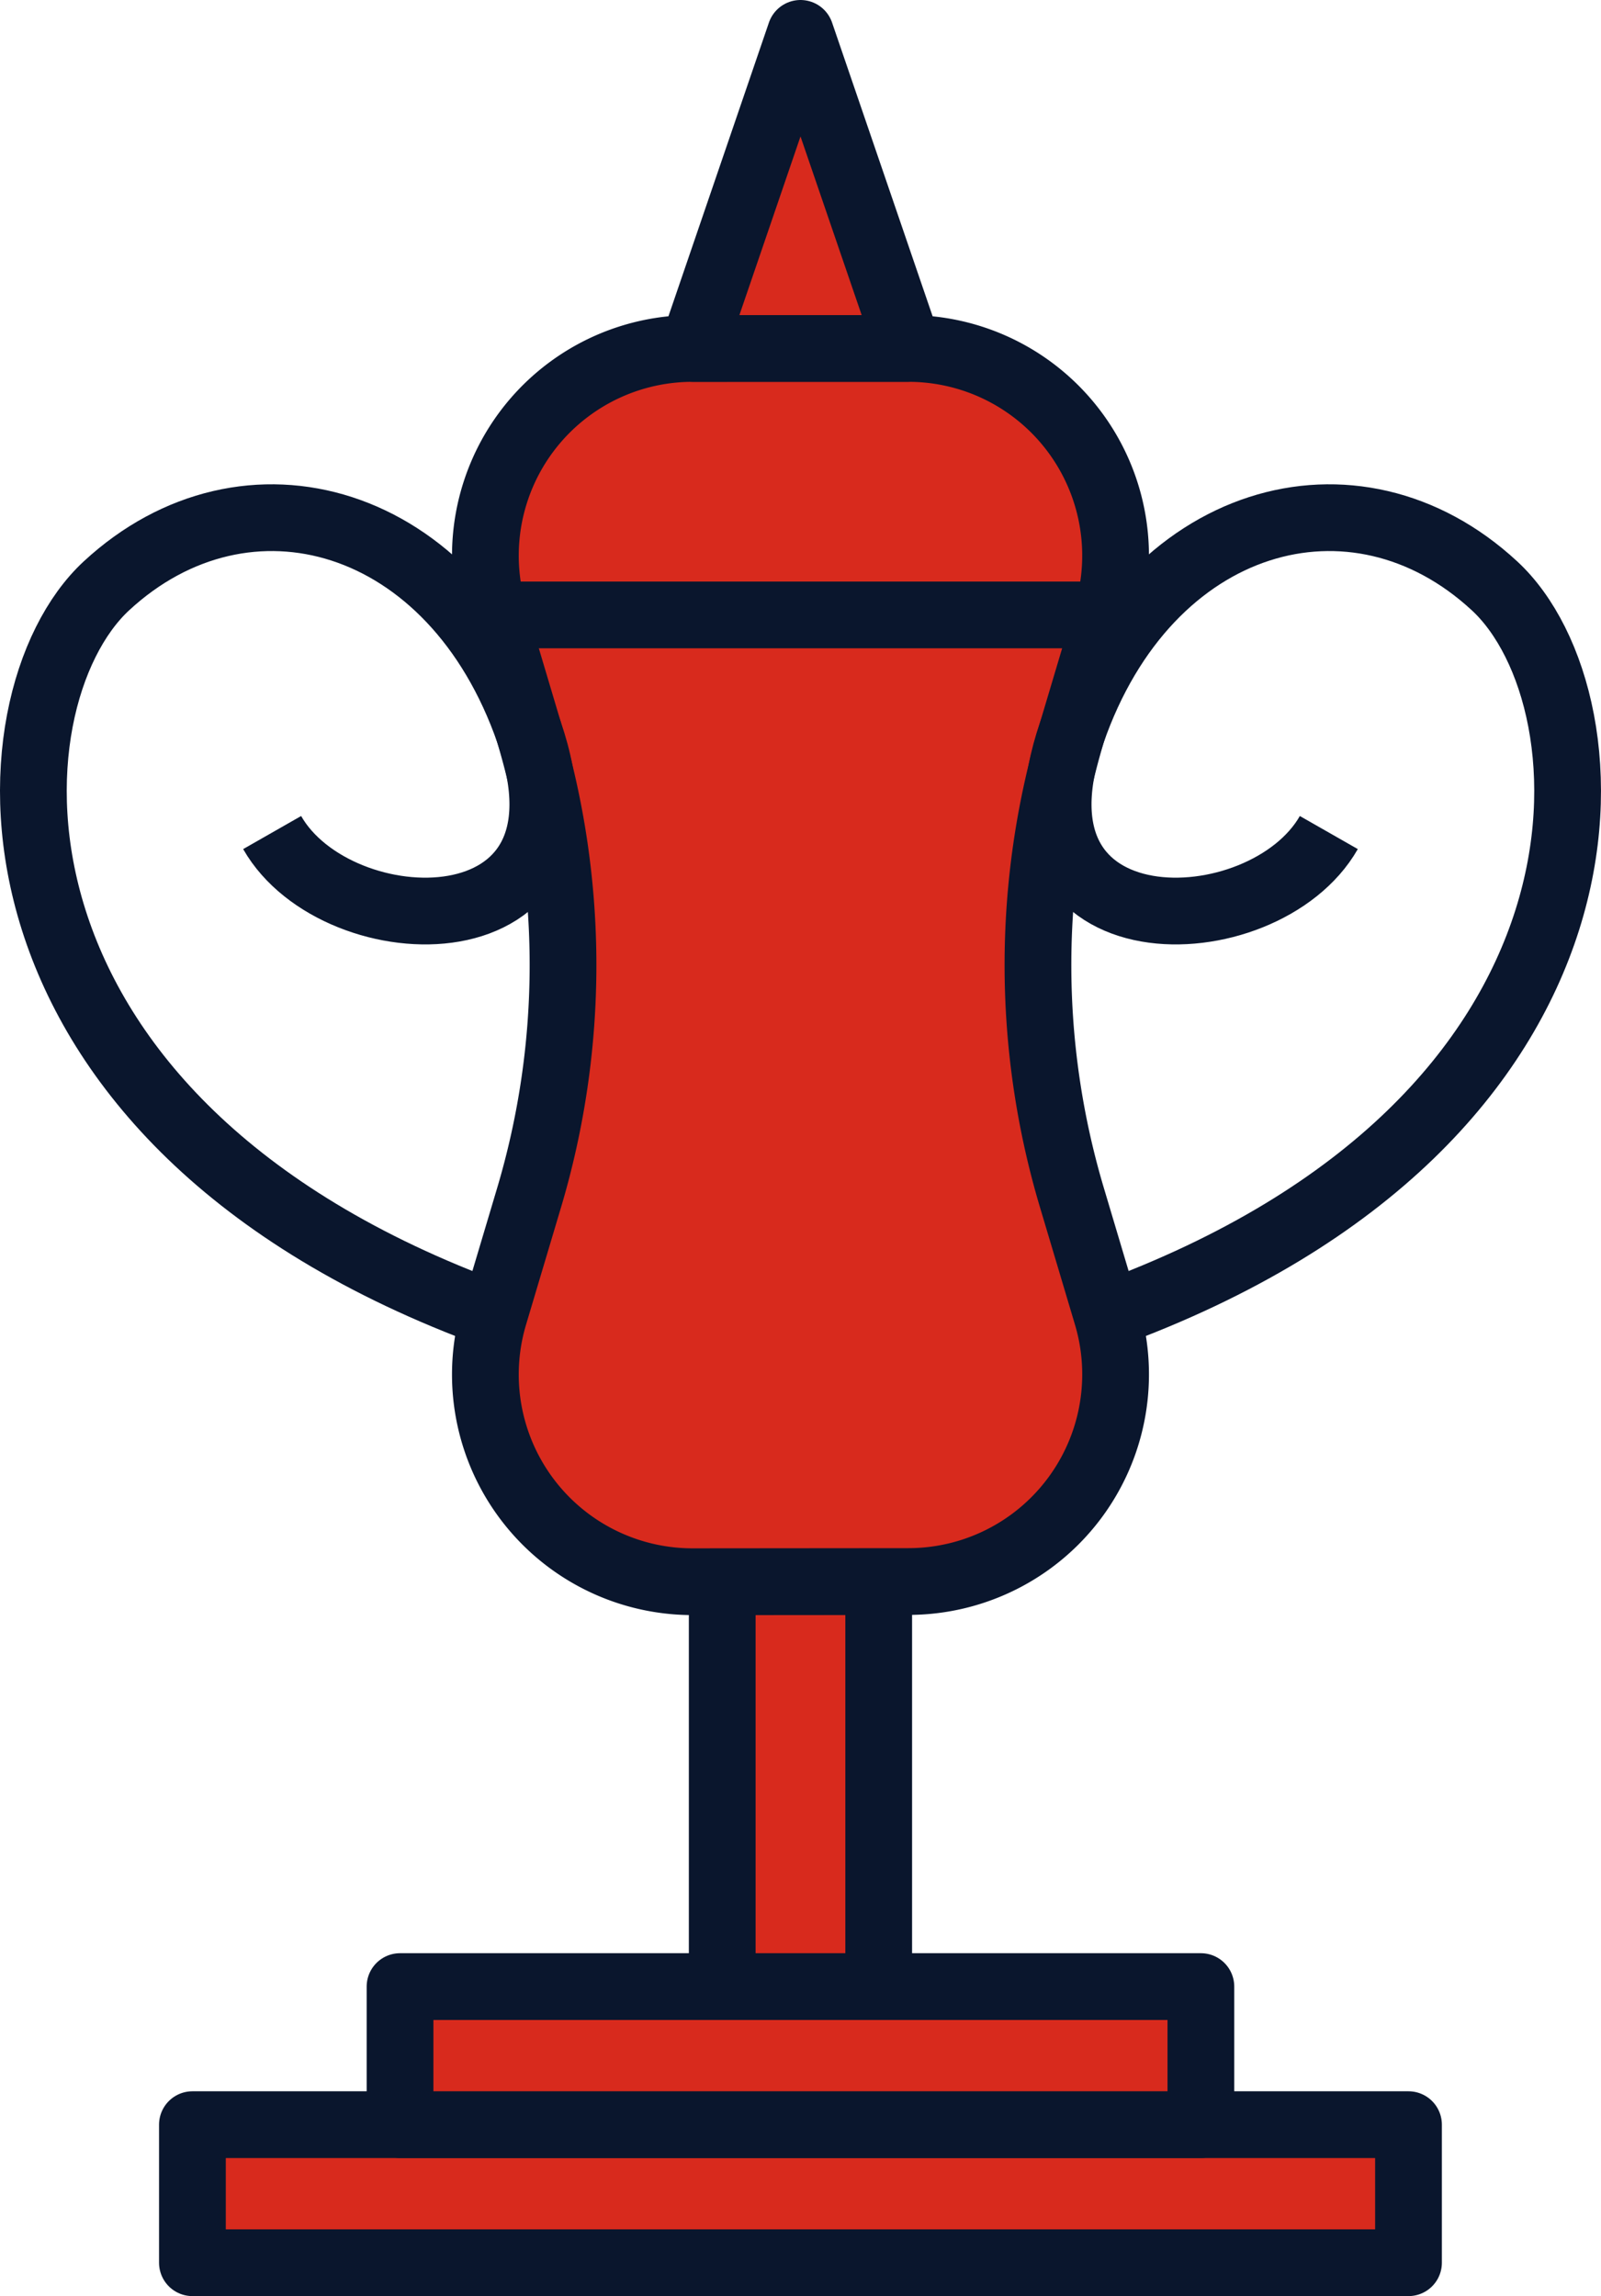 <svg id="Group_31" data-name="Group 31" xmlns="http://www.w3.org/2000/svg" xmlns:xlink="http://www.w3.org/1999/xlink" width="95.951" height="137.6" viewBox="0 0 95.951 137.6">
  <defs>
    <clipPath id="clip-path">
      <rect id="Rectangle_59" data-name="Rectangle 59" width="95.951" height="137.6" fill="none"/>
    </clipPath>
  </defs>
  <rect id="Rectangle_57" data-name="Rectangle 57" width="72.882" height="8.274" transform="translate(11.532 127.326)" fill="#d82a1d"/>
  <g id="Group_28" data-name="Group 28">
    <g id="Group_27" data-name="Group 27" clip-path="url(#clip-path)">
      <rect id="Rectangle_58" data-name="Rectangle 58" width="72.882" height="8.274" transform="translate(11.532 127.326)" fill="none" stroke="#0a162d" stroke-linejoin="round" stroke-width="4"/>
    </g>
  </g>
  <rect id="Rectangle_60" data-name="Rectangle 60" width="47.996" height="8.274" transform="translate(23.975 119.051)" fill="#d82a1d"/>
  <rect id="Rectangle_61" data-name="Rectangle 61" width="47.996" height="8.274" transform="translate(23.975 119.051)" fill="none" stroke="#0a162d" stroke-linejoin="round" stroke-width="4"/>
  <rect id="Rectangle_62" data-name="Rectangle 62" width="9.379" height="24.274" transform="translate(43.284 94.775)" fill="#d82a1d"/>
  <rect id="Rectangle_63" data-name="Rectangle 63" width="9.379" height="24.274" transform="translate(43.284 94.775)" fill="none" stroke="#0a162d" stroke-linejoin="round" stroke-width="4"/>
  <g id="Group_30" data-name="Group 30">
    <g id="Group_29" data-name="Group 29" clip-path="url(#clip-path)">
      <path id="Path_129" data-name="Path 129" d="M54.44,94.777a12.415,12.415,0,0,0,11.9-15.97l-2.1-7.043a48.765,48.765,0,0,1,0-27.869l2.1-7.046a12.415,12.415,0,0,0-11.9-15.967H41.509a12.415,12.415,0,0,0-11.9,15.967l2.1,7.046a48.745,48.745,0,0,1,2.034,13.94,48.785,48.785,0,0,1-2.034,13.94l-2.1,7.043a12.416,12.416,0,0,0,11.9,15.97Z" fill="#d82a1d"/>
      <path id="Path_130" data-name="Path 130" d="M54.44,94.777a12.415,12.415,0,0,0,11.9-15.97l-2.1-7.043a48.765,48.765,0,0,1,0-27.869l2.1-7.046a12.415,12.415,0,0,0-11.9-15.967H41.509a12.415,12.415,0,0,0-11.9,15.967l2.1,7.046a48.745,48.745,0,0,1,2.034,13.94,48.785,48.785,0,0,1-2.034,13.94l-2.1,7.043a12.416,12.416,0,0,0,11.9,15.97Z" fill="none" stroke="#0a162d" stroke-linejoin="round" stroke-width="4"/>
      <path id="Path_131" data-name="Path 131" d="M29.61,78.807C-2.383,67.135-1.013,41.956,6.374,35.113c8.369-7.75,20.8-4.3,25.336,8.78,4.611,13.308-11.492,12.85-15.4,6" fill="none" stroke="#0a162d" stroke-linejoin="round" stroke-width="4"/>
      <path id="Path_132" data-name="Path 132" d="M66.341,78.807C98.334,67.135,96.964,41.956,89.574,35.113c-8.368-7.75-20.8-4.3-25.335,8.78-4.611,13.308,11.492,12.85,15.4,6" fill="none" stroke="#0a162d" stroke-linejoin="round" stroke-width="4"/>
      <line id="Line_76" data-name="Line 76" x2="36.731" transform="translate(29.61 36.851)" fill="none" stroke="#0a162d" stroke-linejoin="round" stroke-width="4"/>
      <path id="Path_133" data-name="Path 133" d="M41.515,20.884,47.975,2,54.44,20.882Z" fill="#d82a1d"/>
      <path id="Path_134" data-name="Path 134" d="M41.515,20.884,47.975,2,54.44,20.882Z" fill="none" stroke="#0a162d" stroke-linejoin="round" stroke-width="4"/>
    </g>
  </g>
</svg>
